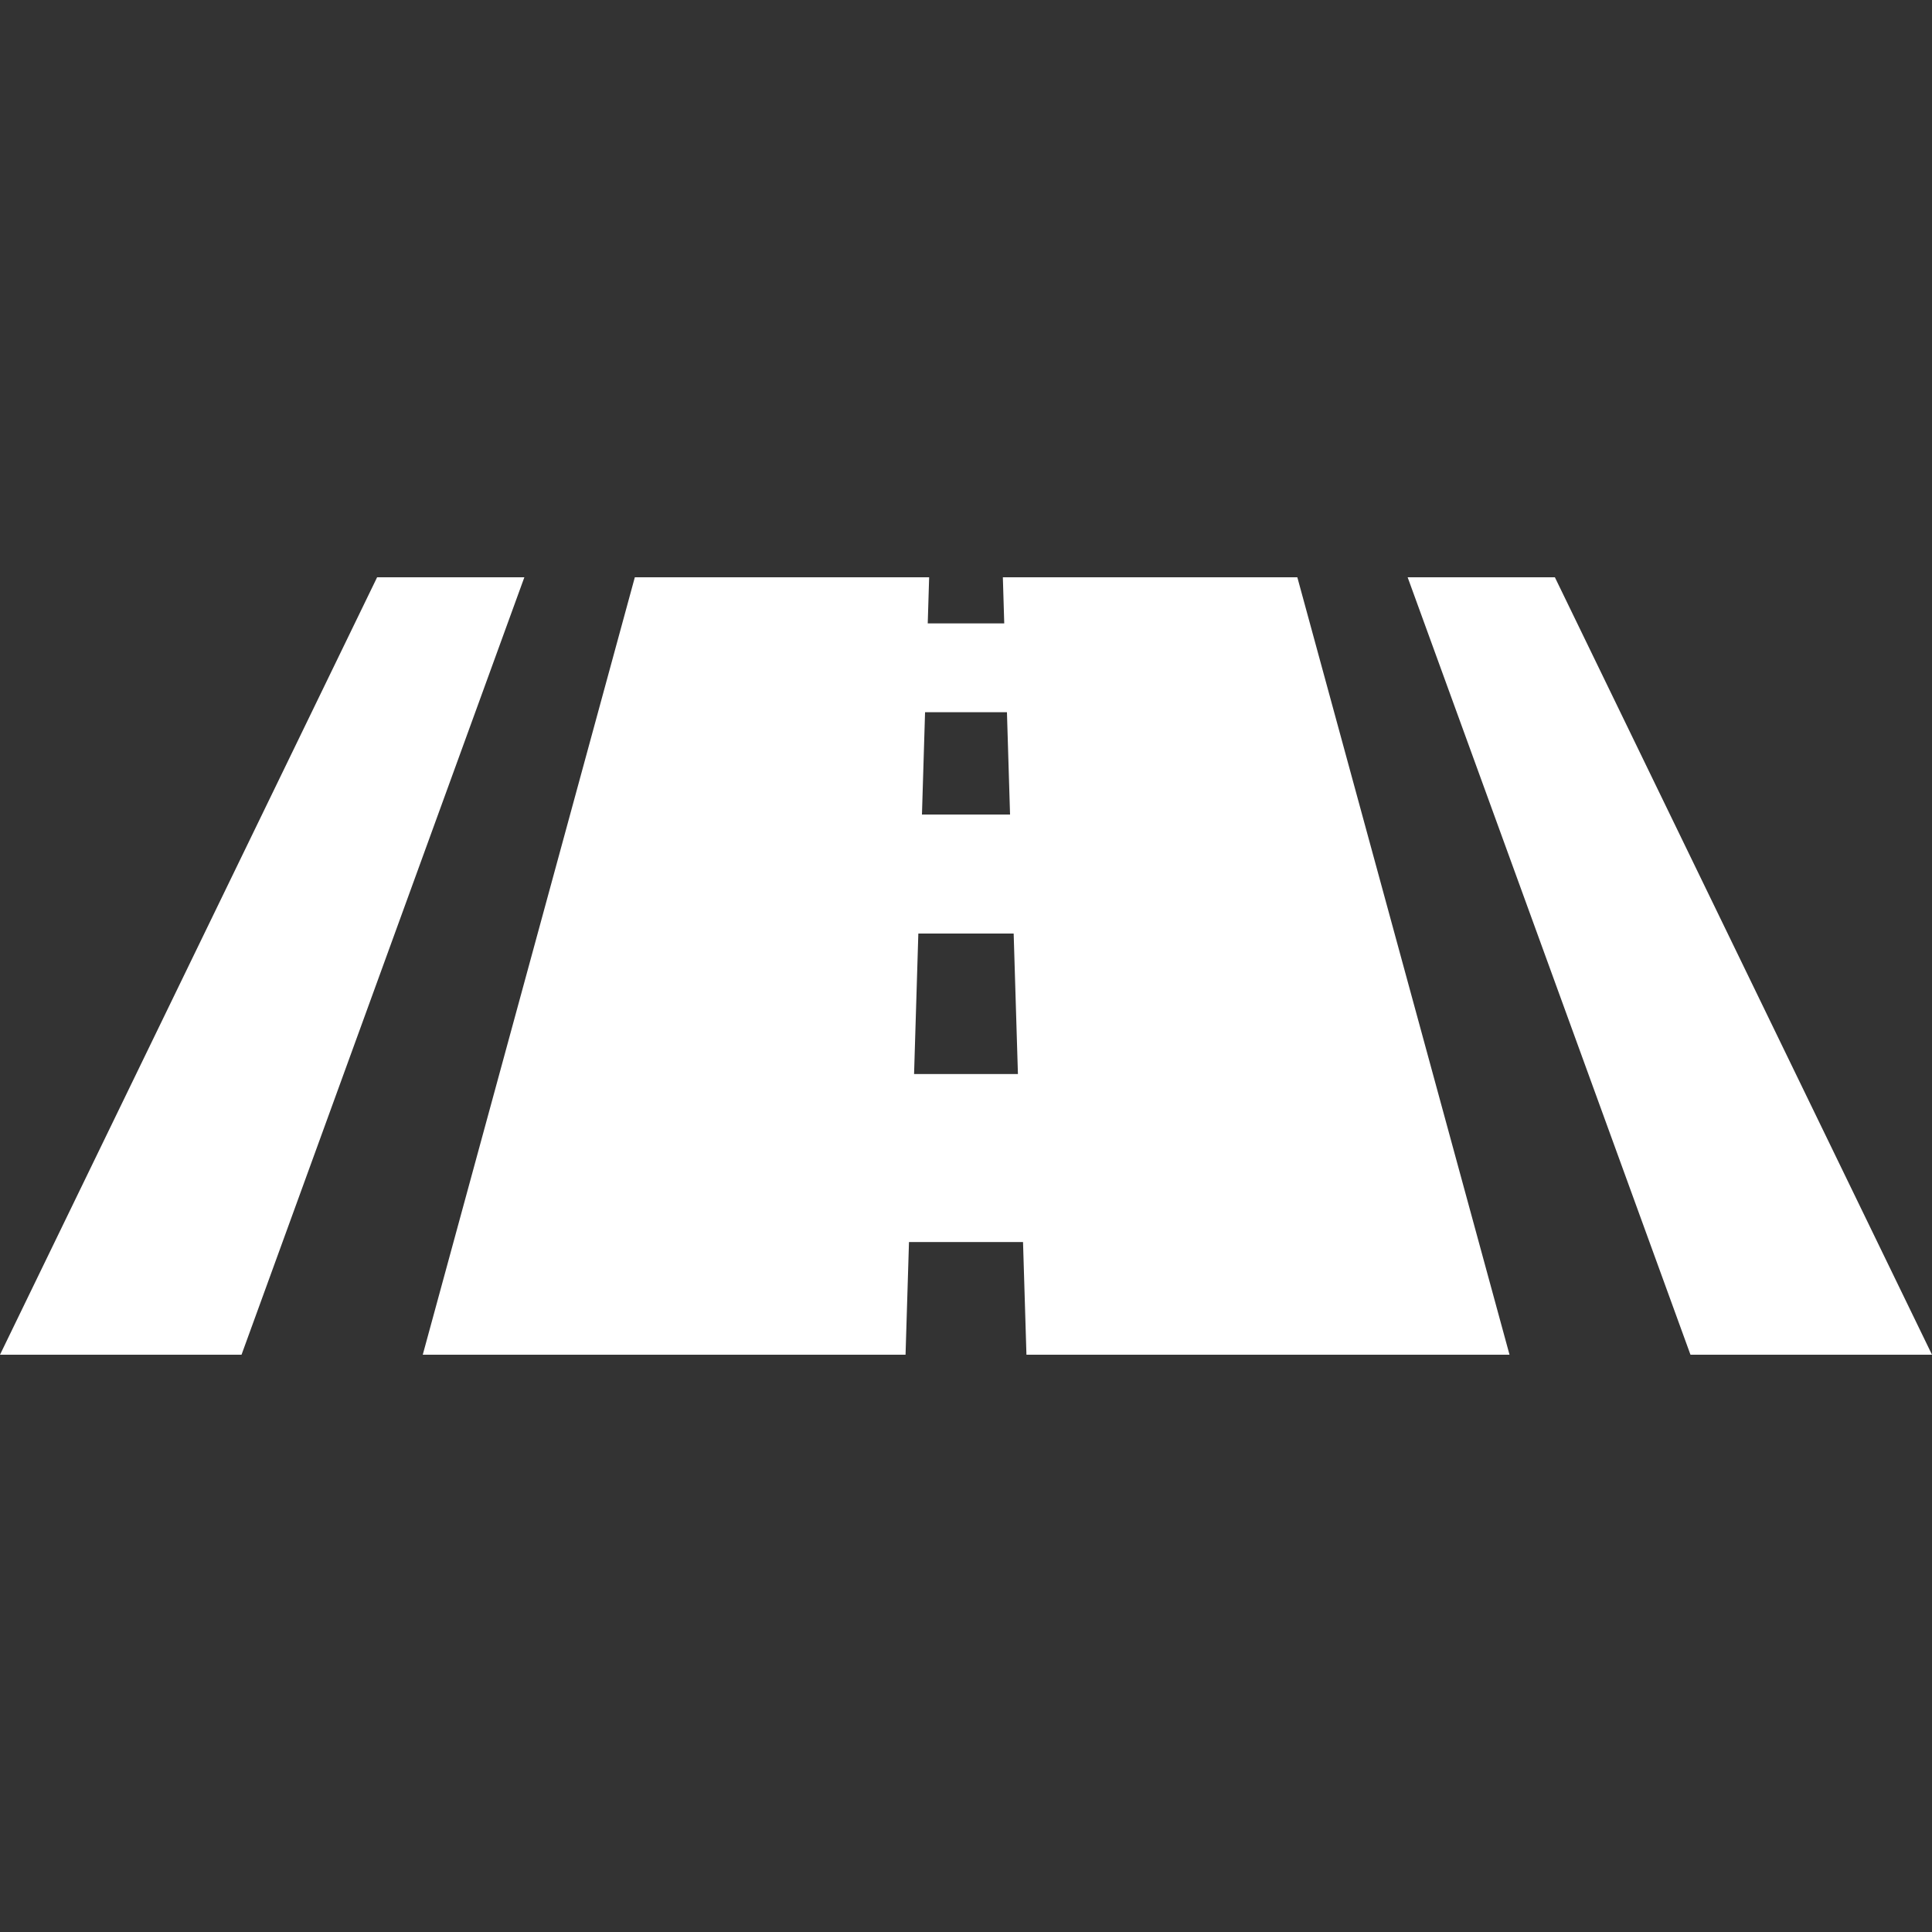 <!--?xml version="1.0" encoding="utf-8"?-->
<!-- Generator: Adobe Illustrator 18.1.1, SVG Export Plug-In . SVG Version: 6.00 Build 0)  -->

<svg version="1.1" id="_x32_" xmlns="http://www.w3.org/2000/svg" xmlns:xlink="http://www.w3.org/1999/xlink" x="0px" y="0px" viewBox="0 0 512 512" style="width: 256px; height: 256px; opacity: 1;" xml:space="preserve">
<rect x="0" y="0" width="512" height="512" fill="#333333" stroke="none"/>
<style type="text/css">
	.st0{fill:#4B4B4B;}
</style>
<g>
	<polygon class="st0" points="412.061,152.986 373.039,152.986 447.993,359.014 512,359.014 	" style="fill: rgb(255, 255, 255);"></polygon>
	<polygon class="st0" points="99.939,152.986 0,359.014 64.006,359.014 138.961,152.986 	" style="fill: rgb(255, 255, 255);"></polygon>
	<path class="st0" d="M265.767,152.986l0.367,12.226H245.86l0.373-12.226h-77.996l-56.201,206.027h127.943l0.911-29.861h30.222
		l0.906,29.861h128.019l-56.231-206.027H265.767z M245.15,188.742h21.7l0.823,27.121h-23.346L245.15,188.742z M242.238,284.627
		l1.13-37.223h25.263l1.13,37.223H242.238z" style="fill: rgb(255, 255, 255);"></path>
</g>
</svg>
